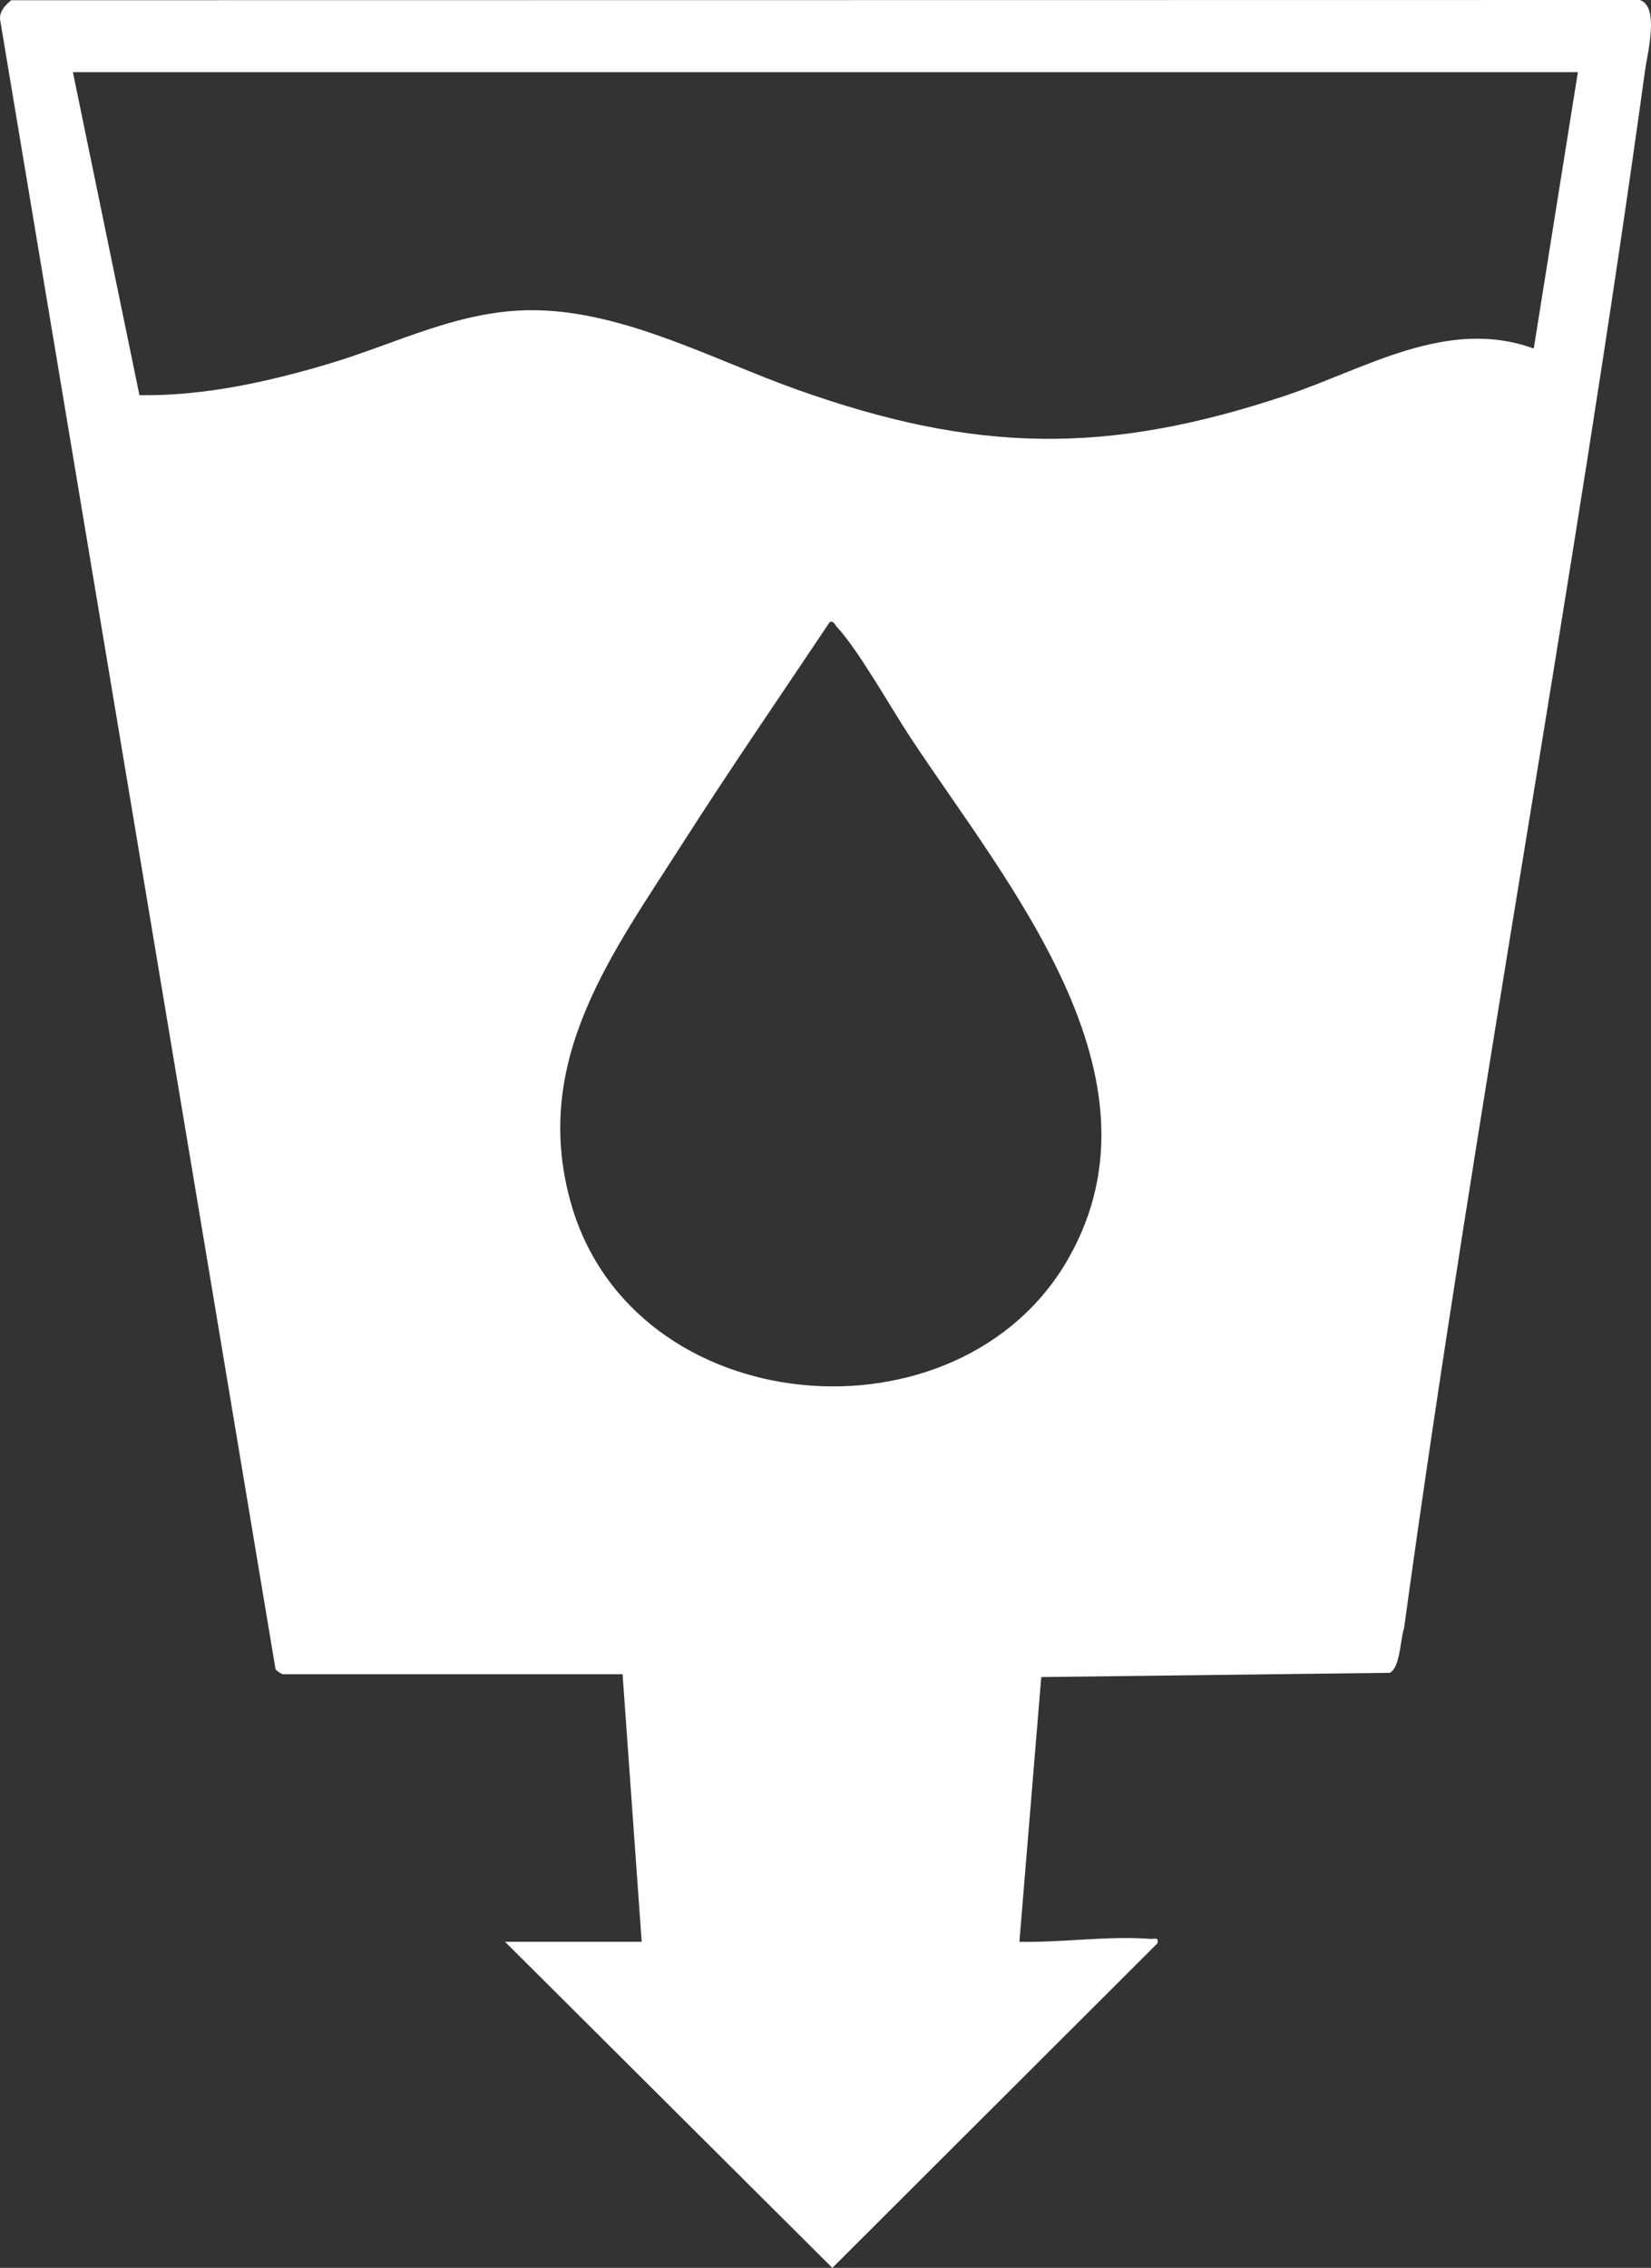 <?xml version="1.0" encoding="UTF-8"?> <svg xmlns="http://www.w3.org/2000/svg" xmlns:xlink="http://www.w3.org/1999/xlink" version="1.1" id="Calque_1" x="0px" y="0px" viewBox="0 0 72.805 100" xml:space="preserve"><rect x="0" y="0" width="72.805" height="100" fill="#333333" stroke="none"/> <g> <path fill="#FFFFFF" d="M72.31,0L0.495,0.01C0.242,0.22-0.046,0.509,0.006,0.876l12.145,72.729c0.056,0.079,0.25,0.207,0.332,0.22 h14.971l0.843,11.795H22.27L36.704,100l14.34-14.315c0.054-0.294-0.128-0.179-0.32-0.193c-1.922-0.14-3.854,0.167-5.771,0.13 l0.964-11.674l15.368-0.187c0.463-0.219,0.464-1.493,0.63-1.962c3.146-22.95,7.469-45.756,10.629-68.698 C72.65,2.334,73.189,0.283,72.31,0z M47.132,55.46c-4.786,8.476-19.269,7.291-21.974-2.474c-1.728-6.241,1.83-10.922,4.964-15.832 c2.096-3.281,4.309-6.494,6.472-9.732c0.188-0.047,0.214,0.119,0.303,0.214c0.944,1.002,2.412,3.616,3.263,4.903 C44.432,39.002,51.656,47.445,47.132,55.46z M67.635,15.368c-3.828-1.388-7.422,0.9-10.949,2.077 c-7.902,2.635-13.684,2.526-21.522-0.259c-3.653-1.299-7.568-3.441-11.527-3.507c-3.322-0.054-6.09,1.457-9.174,2.373 c-2.692,0.798-5.482,1.413-8.314,1.374L3.215,3.183h66.365L67.635,15.368z"></path> </g> </svg> 